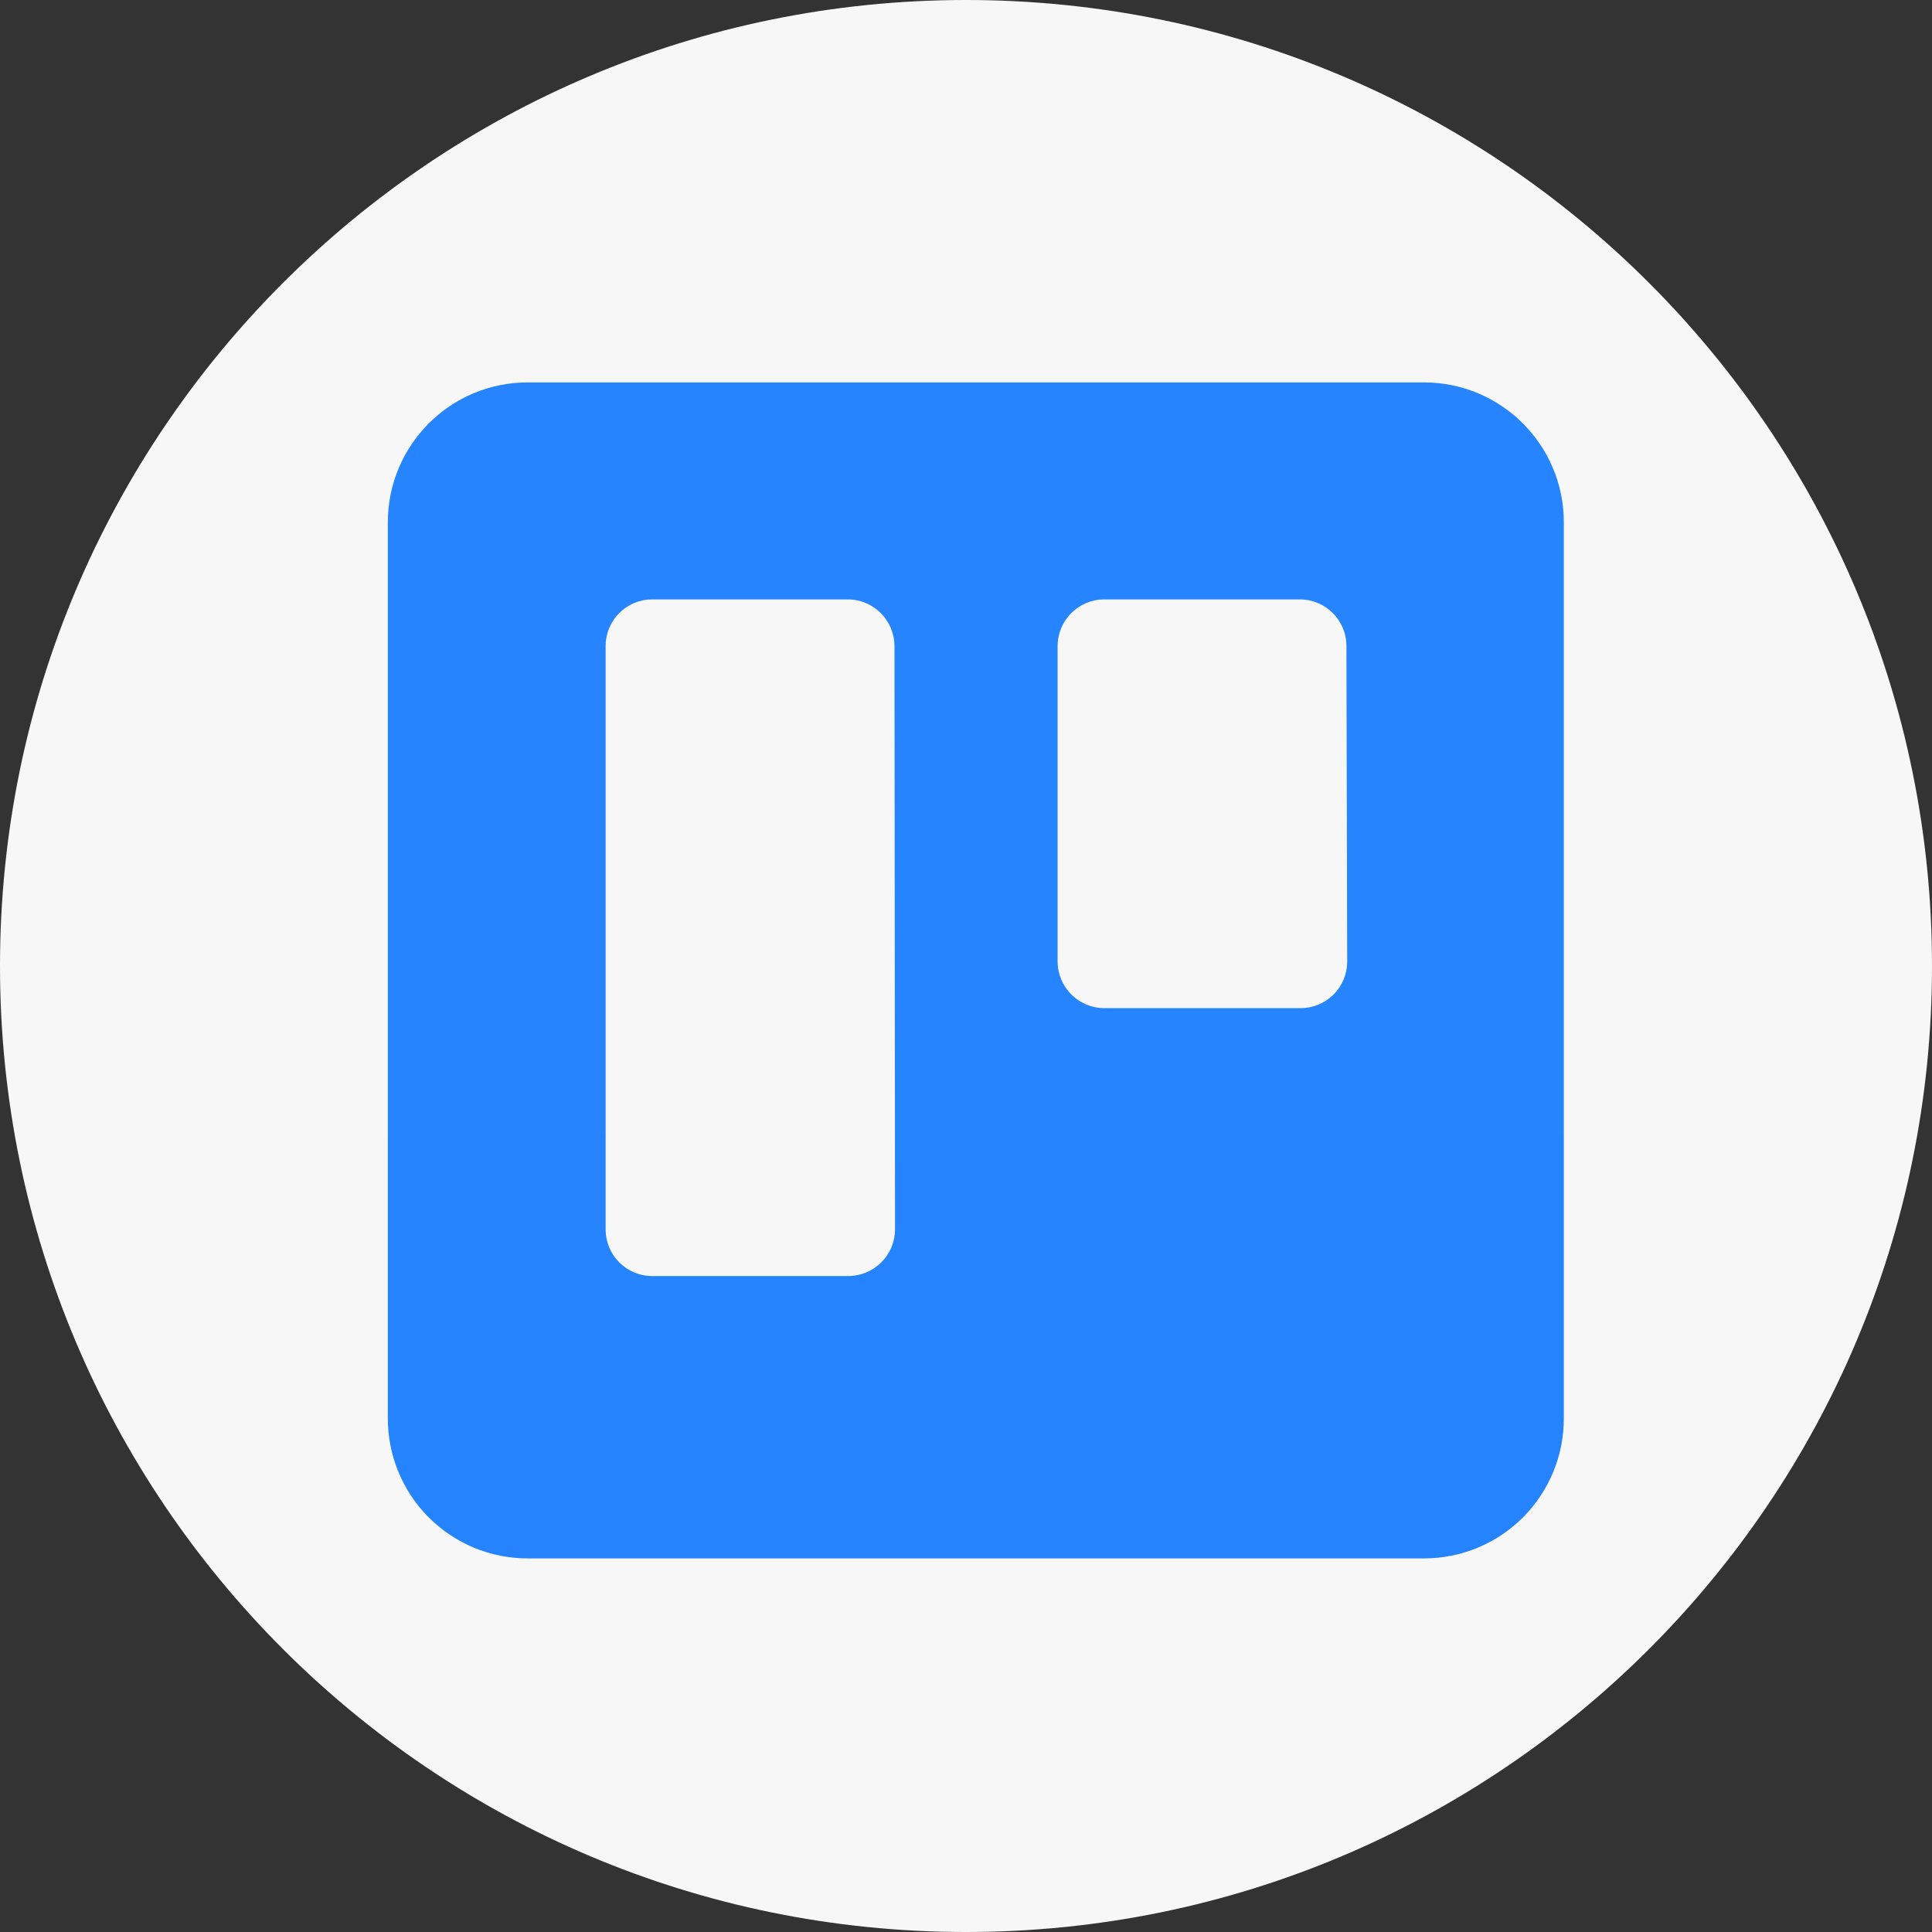 <svg width="46" height="46" viewBox="0 0 46 46" fill="none" xmlns="http://www.w3.org/2000/svg">
<rect x="0" y="0" width="46" height="46" fill="#333333" stroke="none"/>
<path d="M46 23C46 10.297 35.703 0 23 0C10.297 0 0 10.297 0 23C0 35.703 10.297 46 23 46C35.703 46 46 35.703 46 23Z" fill="#F7F7F7"/>
<path fill-rule="evenodd" clip-rule="evenodd" d="M33.91 9.105H12.563C10.726 9.105 9.237 10.594 9.234 12.431V33.761C9.231 34.647 9.58 35.498 10.204 36.125C10.829 36.753 11.678 37.105 12.563 37.105H33.91C34.795 37.104 35.642 36.751 36.266 36.124C36.889 35.496 37.238 34.646 37.234 33.761V12.431C37.232 10.596 35.745 9.108 33.91 9.105ZM21.31 29.273C21.309 29.569 21.19 29.852 20.979 30.06C20.769 30.268 20.484 30.384 20.189 30.382H15.523C14.913 30.379 14.42 29.883 14.42 29.273V15.381C14.42 14.77 14.913 14.274 15.523 14.272H20.189C20.799 14.274 21.294 14.769 21.297 15.381L21.31 29.273ZM32.076 22.895C32.076 23.191 31.957 23.475 31.747 23.683C31.536 23.892 31.25 24.007 30.954 24.003H26.289C25.678 24.001 25.184 23.506 25.181 22.895V15.381C25.184 14.769 25.678 14.274 26.289 14.272H30.954C31.564 14.274 32.058 14.77 32.058 15.381L32.076 22.895Z" fill="url(#paint0_linear_210_14006)"/>
<defs>
<linearGradient id="paint0_linear_210_14006" x1="4381.43" y1="1801.11" x2="4381.43" y2="9.105" gradientUnits="userSpaceOnUse">
<stop stop-color="#0052CC"/>
<stop offset="1" stop-color="#2684FF"/>
</linearGradient>
</defs>
</svg>
